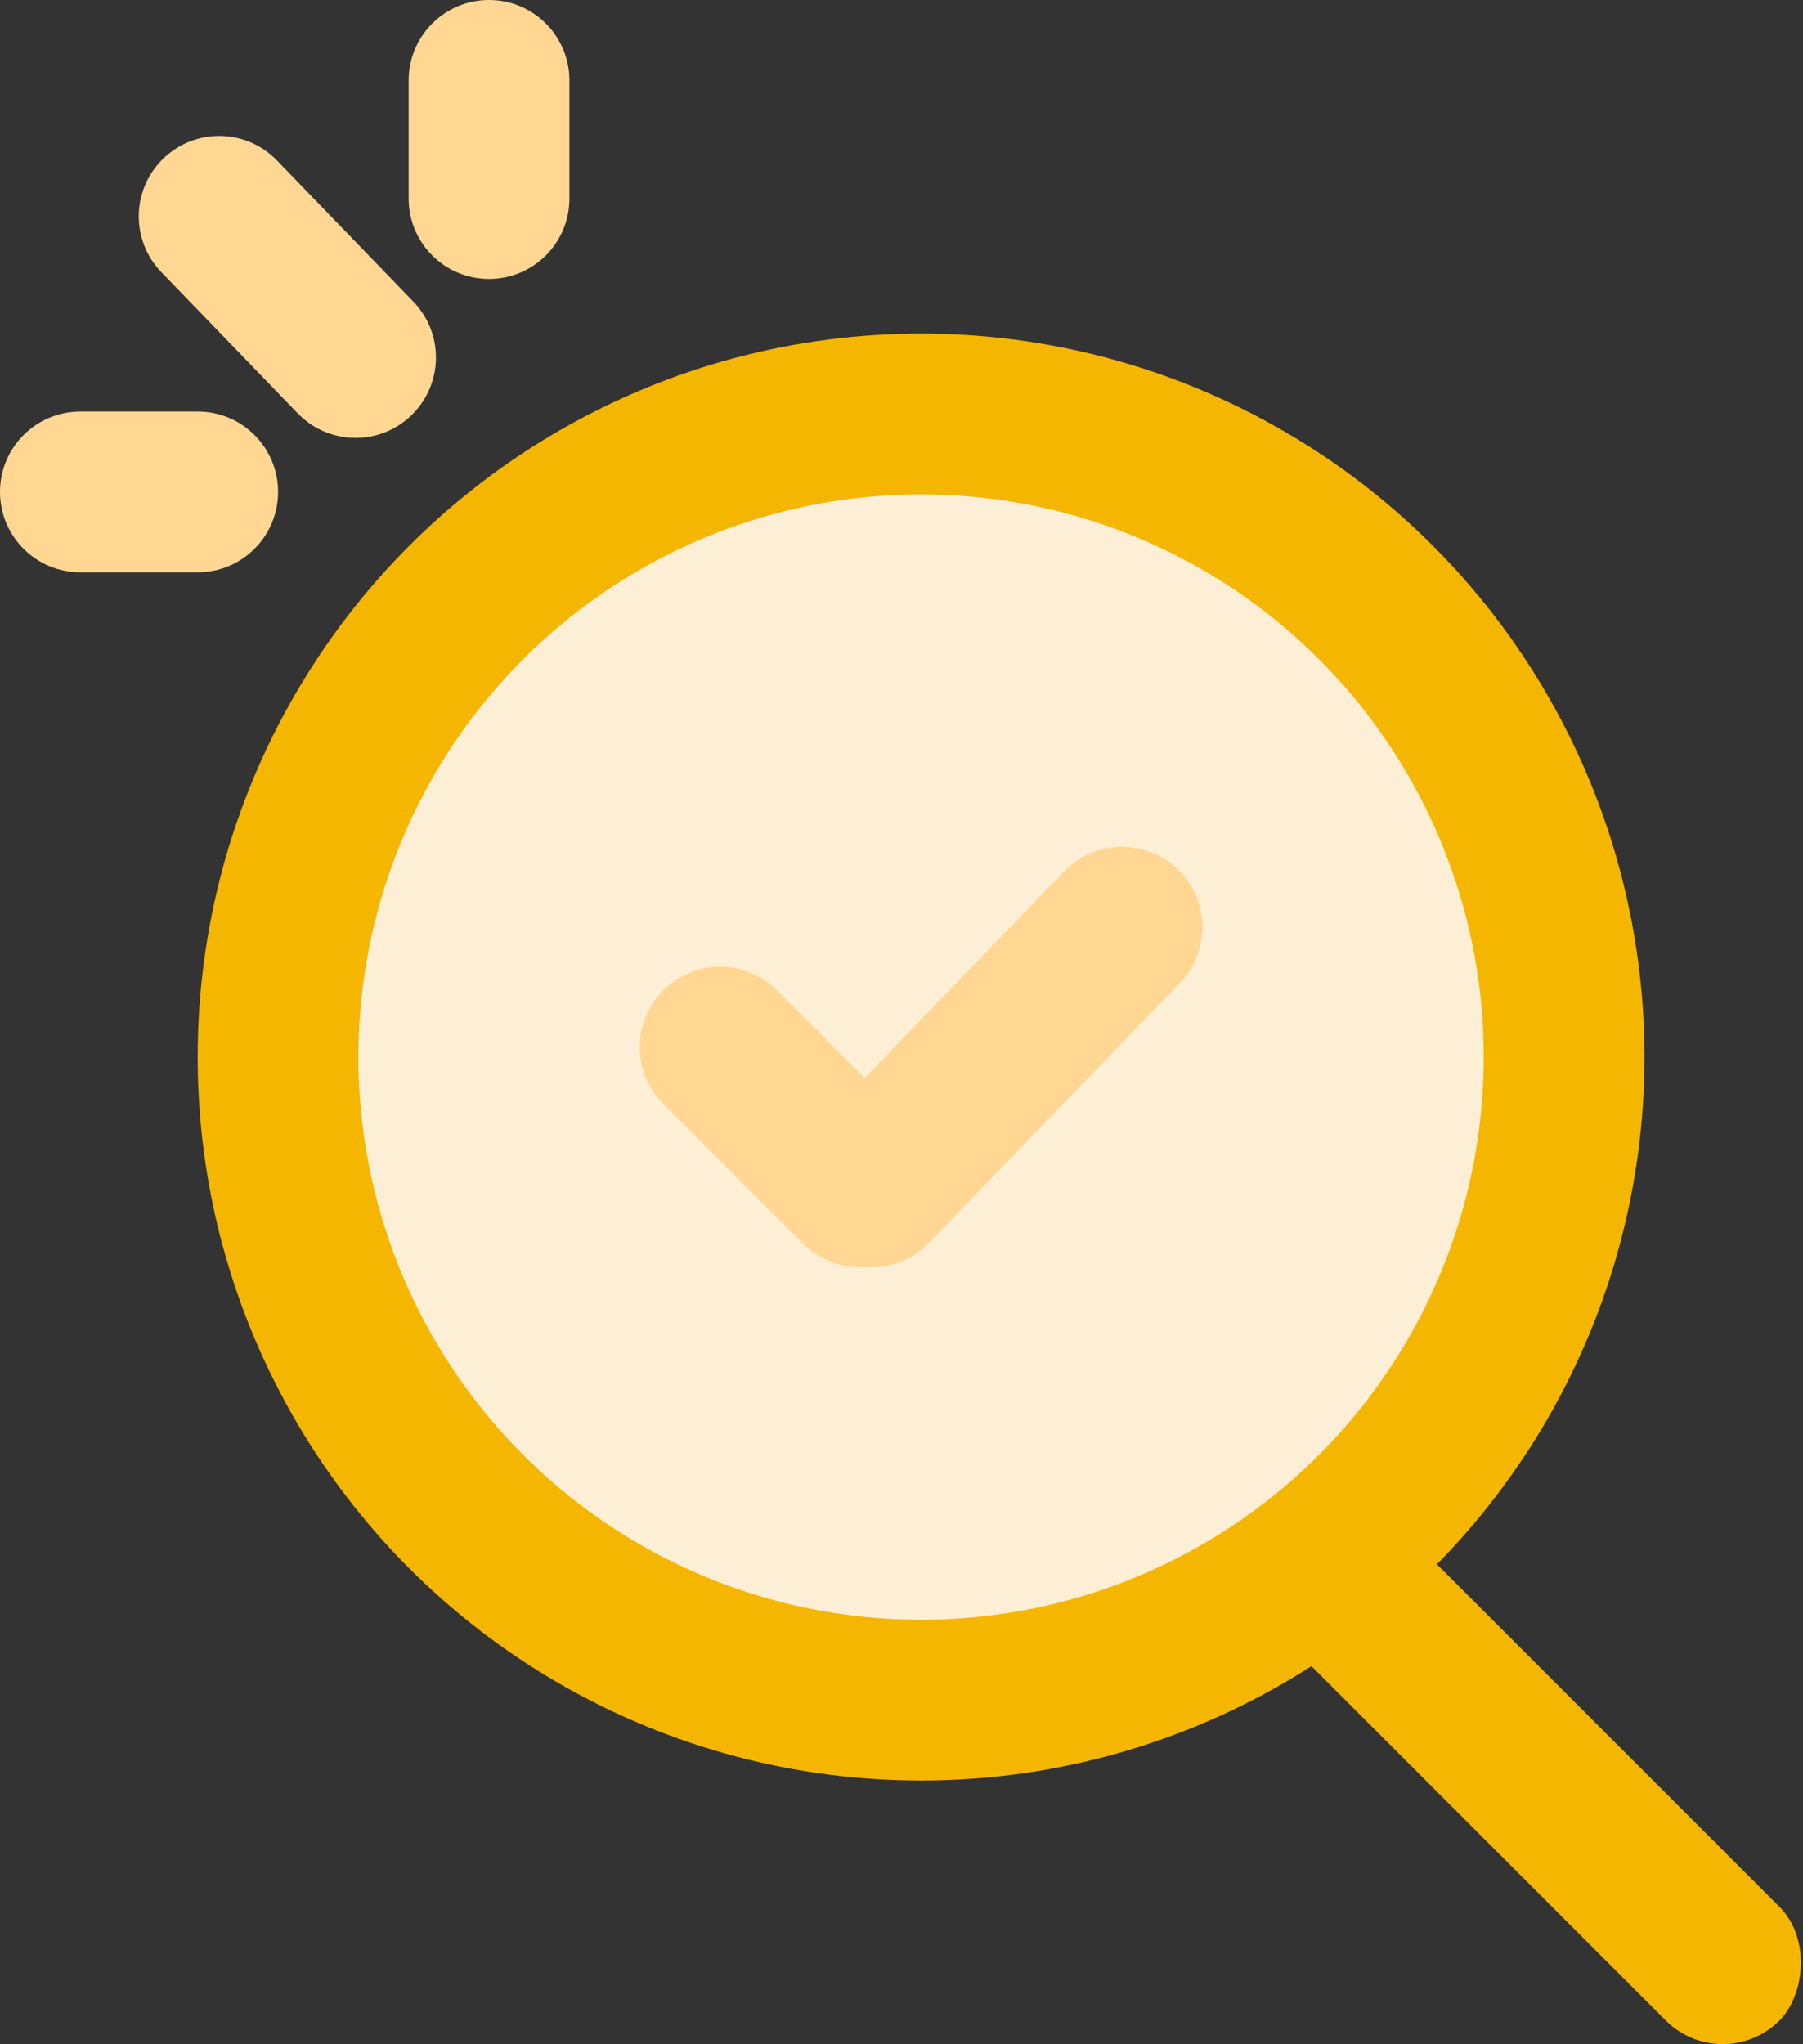 <?xml version="1.0" encoding="UTF-8"?> <svg xmlns="http://www.w3.org/2000/svg" id="Layer_1" data-name="Layer 1" viewBox="0 0 448.62 508.57"><rect x="0" y="0" width="448.62" height="508.57" fill="#333333" stroke="none"/><defs><style> .cls-1 { fill: #f5b600; } .cls-2 { fill: #ffd793; } .cls-3 { fill: #fdefd5; } </style></defs><rect class="cls-1" x="200.36" y="382.31" width="284" height="40" rx="20" ry="20" transform="translate(384.75 -124.25) rotate(45)"></rect><g><circle class="cls-1" cx="229.18" cy="263" r="180"></circle><circle class="cls-3" cx="229.18" cy="263" r="140"></circle></g><g><path class="cls-2" d="M88.46,108.94c-5.23,0-10.46-2.04-14.38-6.1l-33.93-35.12c-7.68-7.94-7.46-20.6,.49-28.28,7.95-7.68,20.61-7.46,28.28,.49l33.93,35.12c7.68,7.94,7.46,20.6-.49,28.28-3.88,3.75-8.89,5.62-13.9,5.62Z"></path><path class="cls-2" d="M49.19,142.39H20c-11.05,0-20-8.95-20-20s8.95-20,20-20h29.19c11.05,0,20,8.95,20,20s-8.95,20-20,20Z"></path><path class="cls-2" d="M121.68,69.4c-11.05,0-20-8.95-20-20V20c0-11.05,8.95-20,20-20s20,8.95,20,20v29.4c0,11.05-8.95,20-20,20Z"></path></g><path class="cls-2" d="M293.07,216.31c-7.95-7.67-20.61-7.46-28.28,.49l-49.66,51.4-21.81-21.81c-7.81-7.81-20.47-7.81-28.28,0-7.81,7.81-7.81,20.47,0,28.28l34.78,34.78c3.91,3.91,9.02,5.86,14.14,5.86,.46,0,.92-.03,1.38-.07,.47,.03,.94,.07,1.41,.07,5.23,0,10.46-2.04,14.39-6.1l62.43-64.62c7.67-7.94,7.46-20.61-.49-28.28Z"></path></svg> 